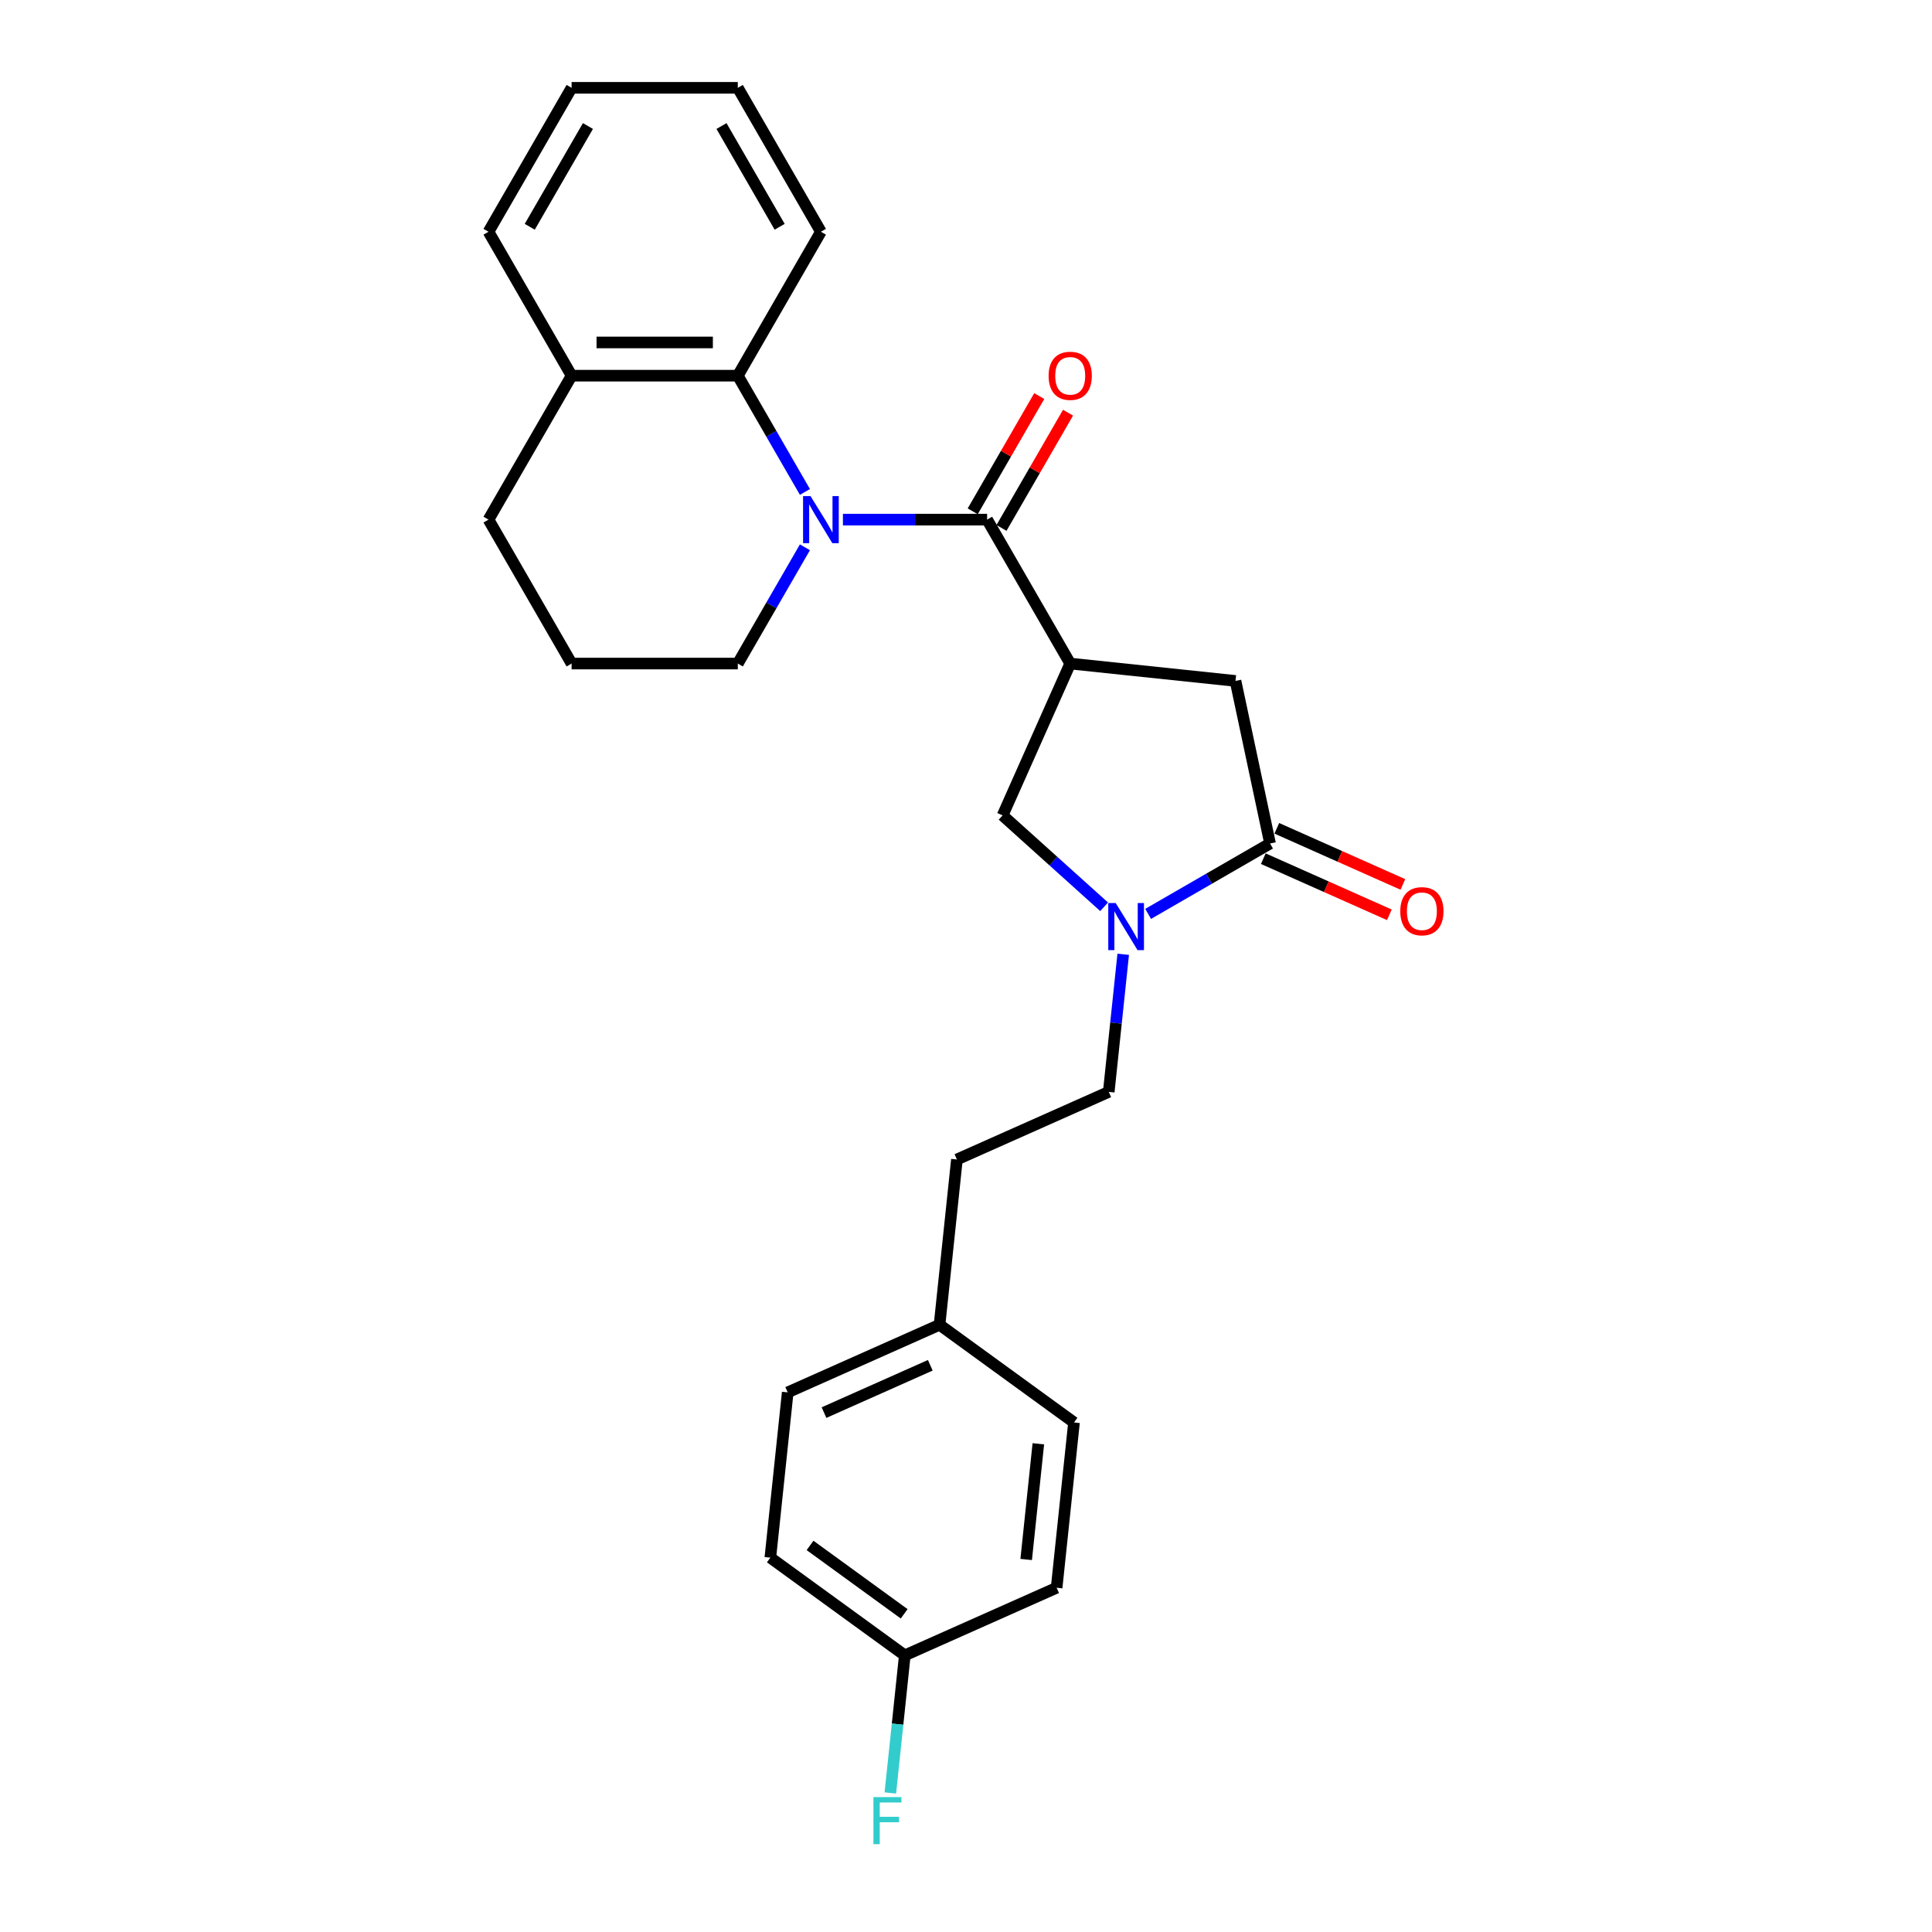 <?xml version='1.0' encoding='iso-8859-1'?>
<svg version='1.1' baseProfile='full'
              xmlns='http://www.w3.org/2000/svg'
                      xmlns:rdkit='http://www.rdkit.org/xml'
                      xmlns:xlink='http://www.w3.org/1999/xlink'
                  xml:space='preserve'
width='1000px' height='1000px' viewBox='0 0 1000 1000'>
<!-- END OF HEADER -->
<rect style='opacity:1.0;fill:#FFFFFF;stroke:none' width='1000' height='1000' x='0' y='0'> </rect>
<path class='bond-0' d='M 436.291,268.955 L 473.608,268.955' style='fill:none;fill-rule:evenodd;stroke:#0000FF;stroke-width:6px;stroke-linecap:butt;stroke-linejoin:miter;stroke-opacity:1' />
<path class='bond-0' d='M 473.608,268.955 L 510.926,268.955' style='fill:none;fill-rule:evenodd;stroke:#000000;stroke-width:6px;stroke-linecap:butt;stroke-linejoin:miter;stroke-opacity:1' />
<path class='bond-4' d='M 416.626,254.623 L 399.257,224.539' style='fill:none;fill-rule:evenodd;stroke:#0000FF;stroke-width:6px;stroke-linecap:butt;stroke-linejoin:miter;stroke-opacity:1' />
<path class='bond-4' d='M 399.257,224.539 L 381.888,194.455' style='fill:none;fill-rule:evenodd;stroke:#000000;stroke-width:6px;stroke-linecap:butt;stroke-linejoin:miter;stroke-opacity:1' />
<path class='bond-11' d='M 416.626,283.286 L 399.257,313.371' style='fill:none;fill-rule:evenodd;stroke:#0000FF;stroke-width:6px;stroke-linecap:butt;stroke-linejoin:miter;stroke-opacity:1' />
<path class='bond-11' d='M 399.257,313.371 L 381.888,343.455' style='fill:none;fill-rule:evenodd;stroke:#000000;stroke-width:6px;stroke-linecap:butt;stroke-linejoin:miter;stroke-opacity:1' />
<path class='bond-1' d='M 510.926,268.955 L 553.939,343.455' style='fill:none;fill-rule:evenodd;stroke:#000000;stroke-width:6px;stroke-linecap:butt;stroke-linejoin:miter;stroke-opacity:1' />
<path class='bond-7' d='M 518.376,273.256 L 535.596,243.43' style='fill:none;fill-rule:evenodd;stroke:#000000;stroke-width:6px;stroke-linecap:butt;stroke-linejoin:miter;stroke-opacity:1' />
<path class='bond-7' d='M 535.596,243.43 L 552.816,213.604' style='fill:none;fill-rule:evenodd;stroke:#FF0000;stroke-width:6px;stroke-linecap:butt;stroke-linejoin:miter;stroke-opacity:1' />
<path class='bond-7' d='M 503.476,264.653 L 520.696,234.827' style='fill:none;fill-rule:evenodd;stroke:#000000;stroke-width:6px;stroke-linecap:butt;stroke-linejoin:miter;stroke-opacity:1' />
<path class='bond-7' d='M 520.696,234.827 L 537.916,205.001' style='fill:none;fill-rule:evenodd;stroke:#FF0000;stroke-width:6px;stroke-linecap:butt;stroke-linejoin:miter;stroke-opacity:1' />
<path class='bond-5' d='M 553.939,343.455 L 518.949,422.043' style='fill:none;fill-rule:evenodd;stroke:#000000;stroke-width:6px;stroke-linecap:butt;stroke-linejoin:miter;stroke-opacity:1' />
<path class='bond-6' d='M 553.939,343.455 L 639.493,352.447' style='fill:none;fill-rule:evenodd;stroke:#000000;stroke-width:6px;stroke-linecap:butt;stroke-linejoin:miter;stroke-opacity:1' />
<path class='bond-2' d='M 571.489,469.349 L 545.219,445.696' style='fill:none;fill-rule:evenodd;stroke:#0000FF;stroke-width:6px;stroke-linecap:butt;stroke-linejoin:miter;stroke-opacity:1' />
<path class='bond-2' d='M 545.219,445.696 L 518.949,422.043' style='fill:none;fill-rule:evenodd;stroke:#000000;stroke-width:6px;stroke-linecap:butt;stroke-linejoin:miter;stroke-opacity:1' />
<path class='bond-8' d='M 581.372,493.937 L 577.629,529.548' style='fill:none;fill-rule:evenodd;stroke:#0000FF;stroke-width:6px;stroke-linecap:butt;stroke-linejoin:miter;stroke-opacity:1' />
<path class='bond-8' d='M 577.629,529.548 L 573.886,565.159' style='fill:none;fill-rule:evenodd;stroke:#000000;stroke-width:6px;stroke-linecap:butt;stroke-linejoin:miter;stroke-opacity:1' />
<path class='bond-28' d='M 594.268,473.029 L 625.823,454.811' style='fill:none;fill-rule:evenodd;stroke:#0000FF;stroke-width:6px;stroke-linecap:butt;stroke-linejoin:miter;stroke-opacity:1' />
<path class='bond-28' d='M 625.823,454.811 L 657.378,436.592' style='fill:none;fill-rule:evenodd;stroke:#000000;stroke-width:6px;stroke-linecap:butt;stroke-linejoin:miter;stroke-opacity:1' />
<path class='bond-3' d='M 657.378,436.592 L 639.493,352.447' style='fill:none;fill-rule:evenodd;stroke:#000000;stroke-width:6px;stroke-linecap:butt;stroke-linejoin:miter;stroke-opacity:1' />
<path class='bond-9' d='M 653.879,444.451 L 686.506,458.977' style='fill:none;fill-rule:evenodd;stroke:#000000;stroke-width:6px;stroke-linecap:butt;stroke-linejoin:miter;stroke-opacity:1' />
<path class='bond-9' d='M 686.506,458.977 L 719.133,473.504' style='fill:none;fill-rule:evenodd;stroke:#FF0000;stroke-width:6px;stroke-linecap:butt;stroke-linejoin:miter;stroke-opacity:1' />
<path class='bond-9' d='M 660.877,428.733 L 693.504,443.26' style='fill:none;fill-rule:evenodd;stroke:#000000;stroke-width:6px;stroke-linecap:butt;stroke-linejoin:miter;stroke-opacity:1' />
<path class='bond-9' d='M 693.504,443.26 L 726.131,457.786' style='fill:none;fill-rule:evenodd;stroke:#FF0000;stroke-width:6px;stroke-linecap:butt;stroke-linejoin:miter;stroke-opacity:1' />
<path class='bond-10' d='M 381.888,194.455 L 295.863,194.455' style='fill:none;fill-rule:evenodd;stroke:#000000;stroke-width:6px;stroke-linecap:butt;stroke-linejoin:miter;stroke-opacity:1' />
<path class='bond-10' d='M 368.984,177.25 L 308.767,177.25' style='fill:none;fill-rule:evenodd;stroke:#000000;stroke-width:6px;stroke-linecap:butt;stroke-linejoin:miter;stroke-opacity:1' />
<path class='bond-20' d='M 381.888,194.455 L 424.901,119.955' style='fill:none;fill-rule:evenodd;stroke:#000000;stroke-width:6px;stroke-linecap:butt;stroke-linejoin:miter;stroke-opacity:1' />
<path class='bond-14' d='M 573.886,565.159 L 495.298,600.148' style='fill:none;fill-rule:evenodd;stroke:#000000;stroke-width:6px;stroke-linecap:butt;stroke-linejoin:miter;stroke-opacity:1' />
<path class='bond-23' d='M 295.863,194.455 L 252.85,119.955' style='fill:none;fill-rule:evenodd;stroke:#000000;stroke-width:6px;stroke-linecap:butt;stroke-linejoin:miter;stroke-opacity:1' />
<path class='bond-26' d='M 295.863,194.455 L 252.85,268.955' style='fill:none;fill-rule:evenodd;stroke:#000000;stroke-width:6px;stroke-linecap:butt;stroke-linejoin:miter;stroke-opacity:1' />
<path class='bond-21' d='M 381.888,343.455 L 295.863,343.455' style='fill:none;fill-rule:evenodd;stroke:#000000;stroke-width:6px;stroke-linecap:butt;stroke-linejoin:miter;stroke-opacity:1' />
<path class='bond-12' d='M 468.322,856.81 L 398.726,806.246' style='fill:none;fill-rule:evenodd;stroke:#000000;stroke-width:6px;stroke-linecap:butt;stroke-linejoin:miter;stroke-opacity:1' />
<path class='bond-12' d='M 467.996,835.306 L 419.278,799.911' style='fill:none;fill-rule:evenodd;stroke:#000000;stroke-width:6px;stroke-linecap:butt;stroke-linejoin:miter;stroke-opacity:1' />
<path class='bond-15' d='M 468.322,856.81 L 464.579,892.421' style='fill:none;fill-rule:evenodd;stroke:#000000;stroke-width:6px;stroke-linecap:butt;stroke-linejoin:miter;stroke-opacity:1' />
<path class='bond-15' d='M 464.579,892.421 L 460.836,928.032' style='fill:none;fill-rule:evenodd;stroke:#33CCCC;stroke-width:6px;stroke-linecap:butt;stroke-linejoin:miter;stroke-opacity:1' />
<path class='bond-29' d='M 468.322,856.81 L 546.91,821.821' style='fill:none;fill-rule:evenodd;stroke:#000000;stroke-width:6px;stroke-linecap:butt;stroke-linejoin:miter;stroke-opacity:1' />
<path class='bond-13' d='M 486.306,685.702 L 495.298,600.148' style='fill:none;fill-rule:evenodd;stroke:#000000;stroke-width:6px;stroke-linecap:butt;stroke-linejoin:miter;stroke-opacity:1' />
<path class='bond-18' d='M 486.306,685.702 L 555.902,736.267' style='fill:none;fill-rule:evenodd;stroke:#000000;stroke-width:6px;stroke-linecap:butt;stroke-linejoin:miter;stroke-opacity:1' />
<path class='bond-19' d='M 486.306,685.702 L 407.718,720.692' style='fill:none;fill-rule:evenodd;stroke:#000000;stroke-width:6px;stroke-linecap:butt;stroke-linejoin:miter;stroke-opacity:1' />
<path class='bond-19' d='M 481.516,706.668 L 426.504,731.161' style='fill:none;fill-rule:evenodd;stroke:#000000;stroke-width:6px;stroke-linecap:butt;stroke-linejoin:miter;stroke-opacity:1' />
<path class='bond-16' d='M 546.91,821.821 L 555.902,736.267' style='fill:none;fill-rule:evenodd;stroke:#000000;stroke-width:6px;stroke-linecap:butt;stroke-linejoin:miter;stroke-opacity:1' />
<path class='bond-16' d='M 531.148,807.189 L 537.442,747.301' style='fill:none;fill-rule:evenodd;stroke:#000000;stroke-width:6px;stroke-linecap:butt;stroke-linejoin:miter;stroke-opacity:1' />
<path class='bond-17' d='M 398.726,806.246 L 407.718,720.692' style='fill:none;fill-rule:evenodd;stroke:#000000;stroke-width:6px;stroke-linecap:butt;stroke-linejoin:miter;stroke-opacity:1' />
<path class='bond-24' d='M 424.901,119.955 L 381.888,45.455' style='fill:none;fill-rule:evenodd;stroke:#000000;stroke-width:6px;stroke-linecap:butt;stroke-linejoin:miter;stroke-opacity:1' />
<path class='bond-24' d='M 403.549,117.382 L 373.44,65.232' style='fill:none;fill-rule:evenodd;stroke:#000000;stroke-width:6px;stroke-linecap:butt;stroke-linejoin:miter;stroke-opacity:1' />
<path class='bond-22' d='M 295.863,343.455 L 252.85,268.955' style='fill:none;fill-rule:evenodd;stroke:#000000;stroke-width:6px;stroke-linecap:butt;stroke-linejoin:miter;stroke-opacity:1' />
<path class='bond-27' d='M 252.85,119.955 L 295.863,45.455' style='fill:none;fill-rule:evenodd;stroke:#000000;stroke-width:6px;stroke-linecap:butt;stroke-linejoin:miter;stroke-opacity:1' />
<path class='bond-27' d='M 274.202,117.382 L 304.311,65.232' style='fill:none;fill-rule:evenodd;stroke:#000000;stroke-width:6px;stroke-linecap:butt;stroke-linejoin:miter;stroke-opacity:1' />
<path class='bond-25' d='M 381.888,45.455 L 295.863,45.455' style='fill:none;fill-rule:evenodd;stroke:#000000;stroke-width:6px;stroke-linecap:butt;stroke-linejoin:miter;stroke-opacity:1' />
<path  class='atom-0' d='M 419.516 256.773
L 427.499 269.677
Q 428.29 270.95, 429.563 273.256
Q 430.837 275.561, 430.905 275.699
L 430.905 256.773
L 434.14 256.773
L 434.14 281.136
L 430.802 281.136
L 422.234 267.028
Q 421.236 265.376, 420.169 263.483
Q 419.137 261.591, 418.827 261.006
L 418.827 281.136
L 415.662 281.136
L 415.662 256.773
L 419.516 256.773
' fill='#0000FF'/>
<path  class='atom-3' d='M 577.493 467.424
L 585.476 480.327
Q 586.268 481.601, 587.541 483.906
Q 588.814 486.212, 588.883 486.349
L 588.883 467.424
L 592.117 467.424
L 592.117 491.786
L 588.78 491.786
L 580.212 477.678
Q 579.214 476.026, 578.147 474.134
Q 577.115 472.241, 576.805 471.656
L 576.805 491.786
L 573.639 491.786
L 573.639 467.424
L 577.493 467.424
' fill='#0000FF'/>
<path  class='atom-8' d='M 542.755 194.523
Q 542.755 188.674, 545.646 185.405
Q 548.536 182.136, 553.939 182.136
Q 559.341 182.136, 562.232 185.405
Q 565.122 188.674, 565.122 194.523
Q 565.122 200.442, 562.197 203.814
Q 559.272 207.152, 553.939 207.152
Q 548.571 207.152, 545.646 203.814
Q 542.755 200.476, 542.755 194.523
M 553.939 204.399
Q 557.655 204.399, 559.651 201.922
Q 561.681 199.41, 561.681 194.523
Q 561.681 189.74, 559.651 187.332
Q 557.655 184.889, 553.939 184.889
Q 550.222 184.889, 548.192 187.297
Q 546.196 189.706, 546.196 194.523
Q 546.196 199.444, 548.192 201.922
Q 550.222 204.399, 553.939 204.399
' fill='#FF0000'/>
<path  class='atom-10' d='M 724.783 471.651
Q 724.783 465.801, 727.673 462.532
Q 730.564 459.263, 735.966 459.263
Q 741.369 459.263, 744.259 462.532
Q 747.15 465.801, 747.15 471.651
Q 747.15 477.569, 744.225 480.941
Q 741.3 484.279, 735.966 484.279
Q 730.598 484.279, 727.673 480.941
Q 724.783 477.604, 724.783 471.651
M 735.966 481.526
Q 739.683 481.526, 741.678 479.049
Q 743.709 476.537, 743.709 471.651
Q 743.709 466.868, 741.678 464.459
Q 739.683 462.016, 735.966 462.016
Q 732.25 462.016, 730.22 464.424
Q 728.224 466.833, 728.224 471.651
Q 728.224 476.571, 730.22 479.049
Q 732.25 481.526, 735.966 481.526
' fill='#FF0000'/>
<path  class='atom-16' d='M 452.087 930.183
L 466.573 930.183
L 466.573 932.97
L 455.356 932.97
L 455.356 940.368
L 465.334 940.368
L 465.334 943.19
L 455.356 943.19
L 455.356 954.545
L 452.087 954.545
L 452.087 930.183
' fill='#33CCCC'/>
</svg>
